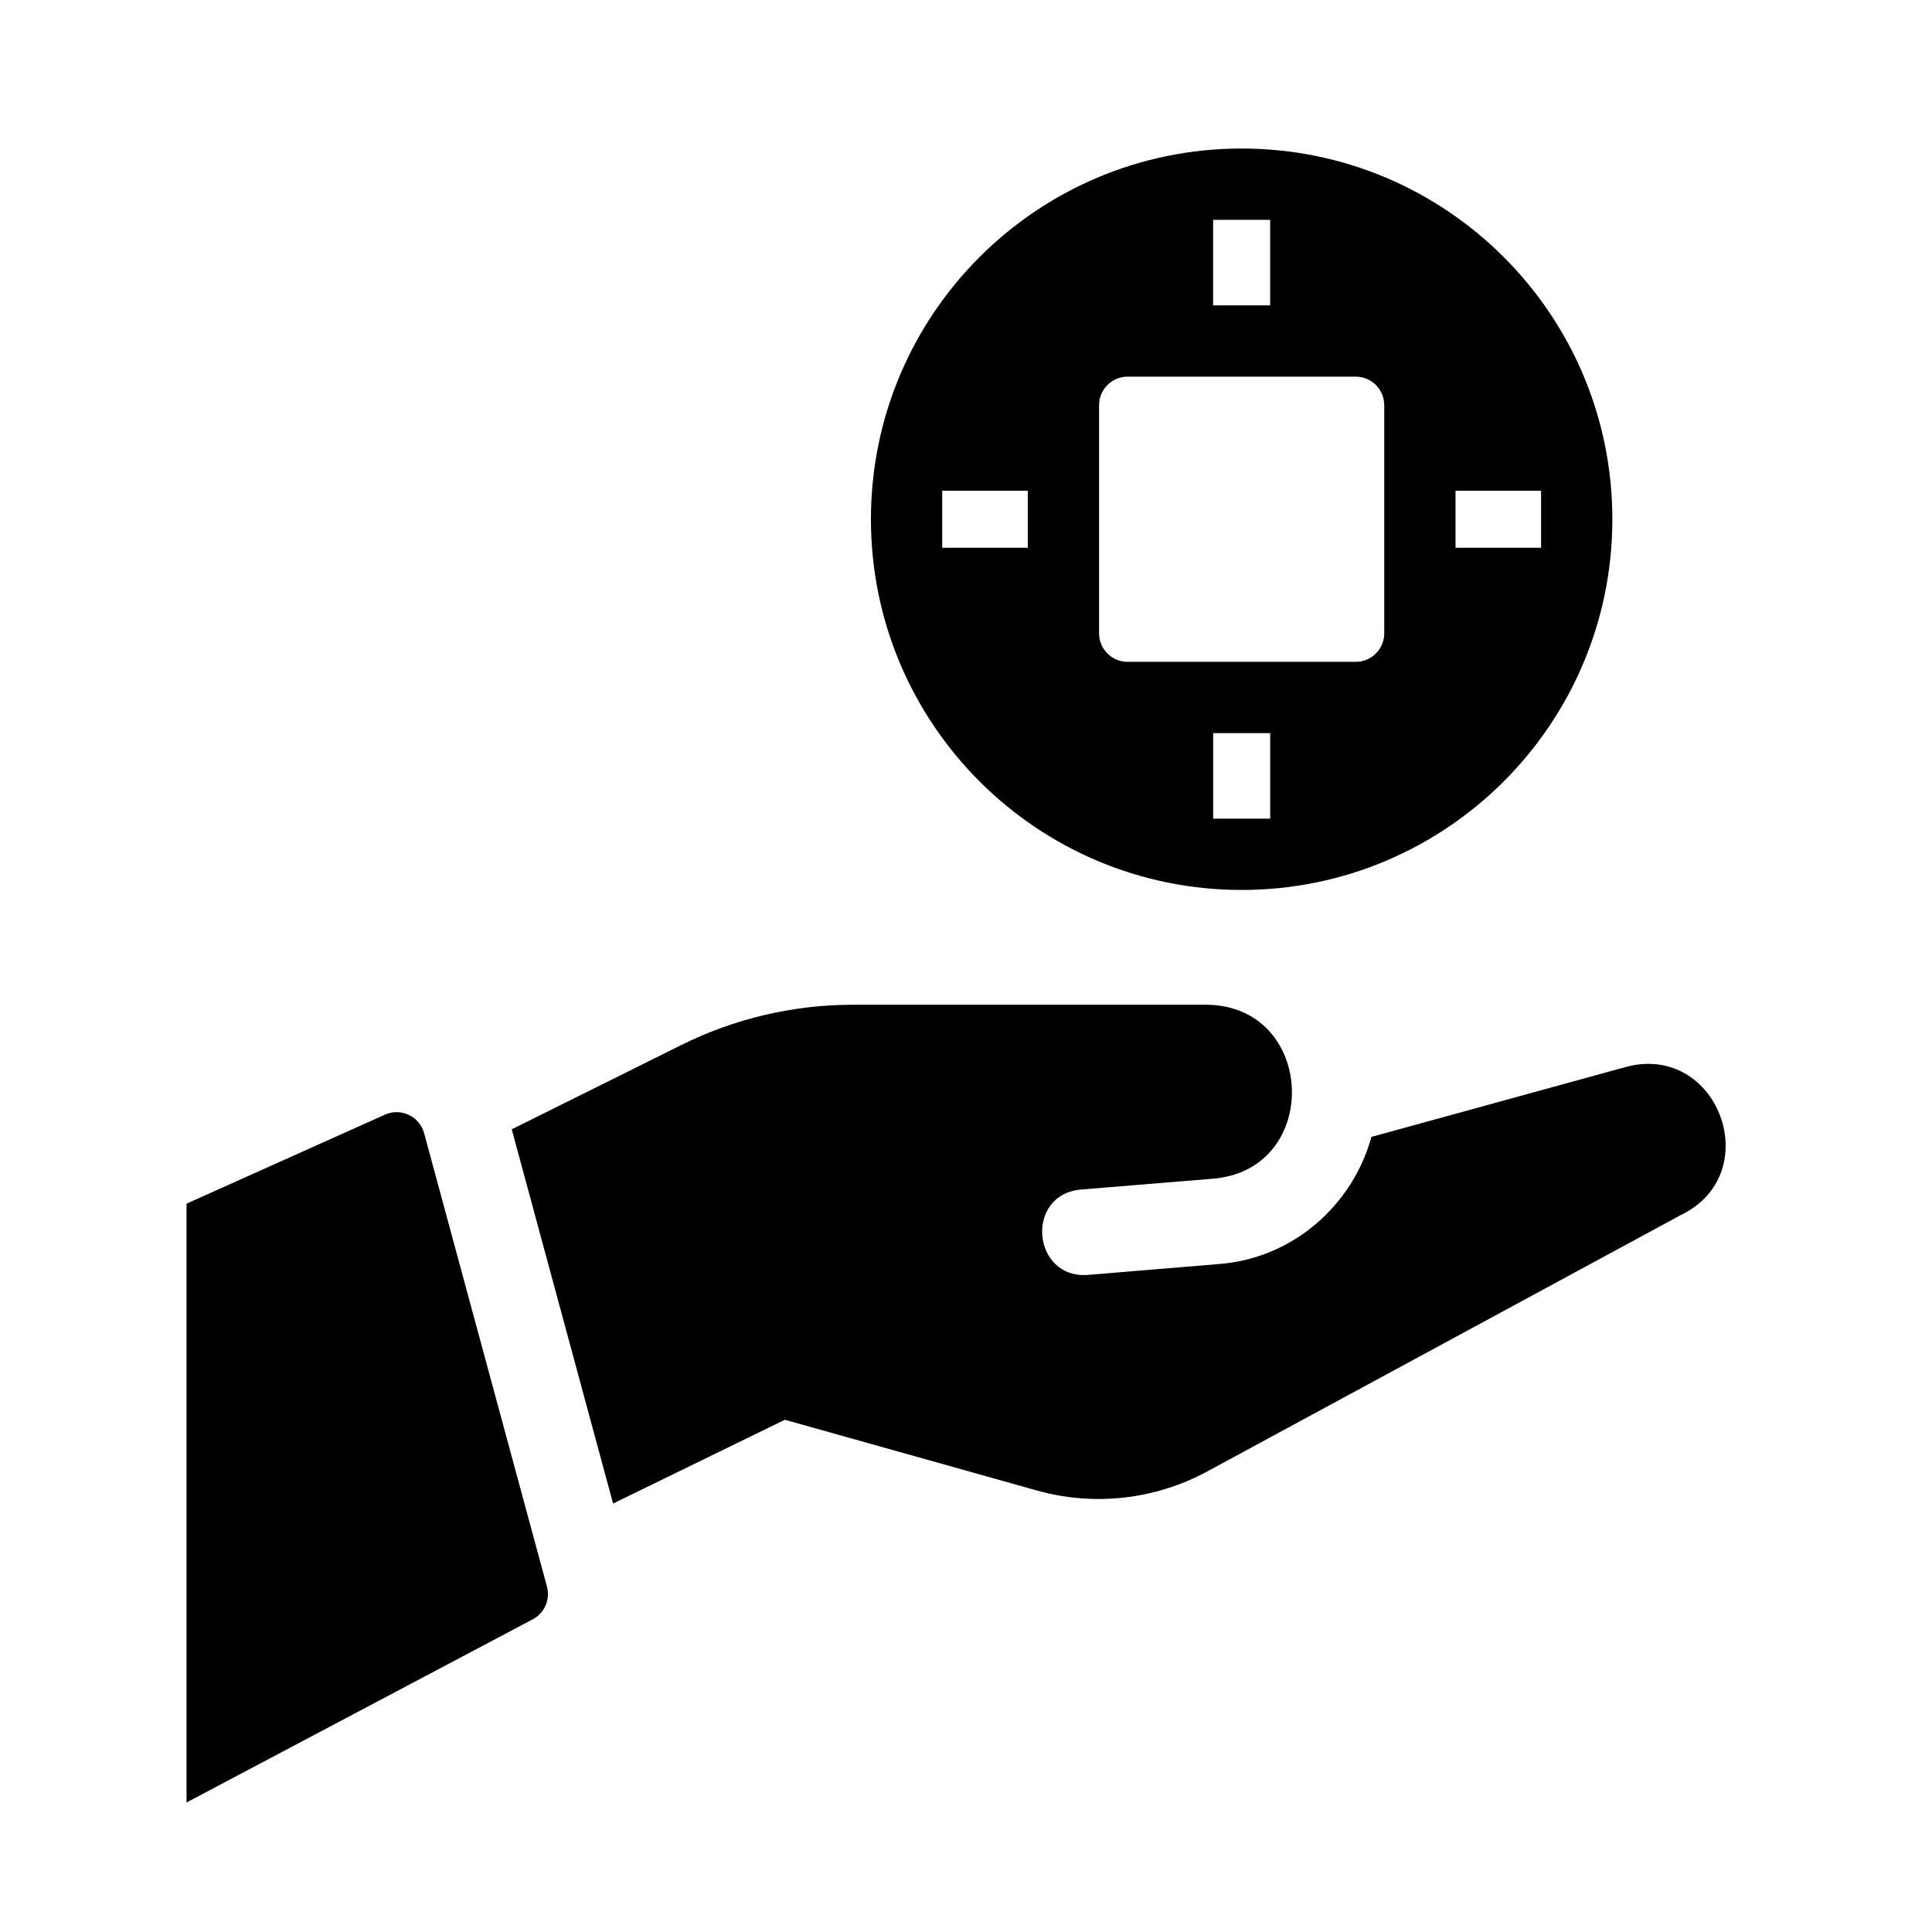 <?xml version="1.0" encoding="UTF-8"?>
<!-- Uploaded to: ICON Repo, www.svgrepo.com, Generator: ICON Repo Mixer Tools -->
<svg fill="#000000" width="800px" height="800px" version="1.1" viewBox="144 144 512 512" xmlns="http://www.w3.org/2000/svg">
 <g>
  <path d="m285.19 573.13-91.754 48.547v-158.7l52.574-23.582c4.238-1.898 9.176 0.434 10.387 4.922l32.555 120.16c0.918 3.402-0.645 7-3.762 8.648z"/>
  <path d="m589.34 466.05-125.42 67.906c-13.816 7.477-29.996 9.289-45.121 5.043l-66.805-18.746-45.52 22.199-26.859-99.172 44.688-22.215c14.207-7.106 29.871-10.801 45.758-10.801h93.422c29.355 0 30.98 43.754 1.941 46.105l-34.859 2.863c-15.113 1.238-13.094 23.859 1.863 22.621l34.828-2.887c19.438-1.578 35.195-15.566 40.184-33.676l67.289-18.496c24.625-6.758 37.586 28.297 14.609 39.254z"/>
  <path d="m473.05 183.36c-54.262 0-98.242 43.988-98.242 98.242 0 54.258 43.98 98.246 98.242 98.246s98.242-43.984 98.242-98.246c0-54.258-43.988-98.242-98.242-98.242zm-7.559 18.895h15.113v22.672h-15.113zm-49.121 86.906h-22.672v-15.113h22.672zm64.238 71.793h-15.113v-22.672h15.113zm22.672-41.562h-60.457c-4.172 0-7.559-3.387-7.559-7.559v-60.457c0-4.172 3.387-7.559 7.559-7.559h60.457c4.172 0 7.559 3.387 7.559 7.559v60.457c-0.004 4.176-3.391 7.559-7.559 7.559zm26.449-30.23v-15.113h22.672v15.113z"/>
 </g>
</svg>
